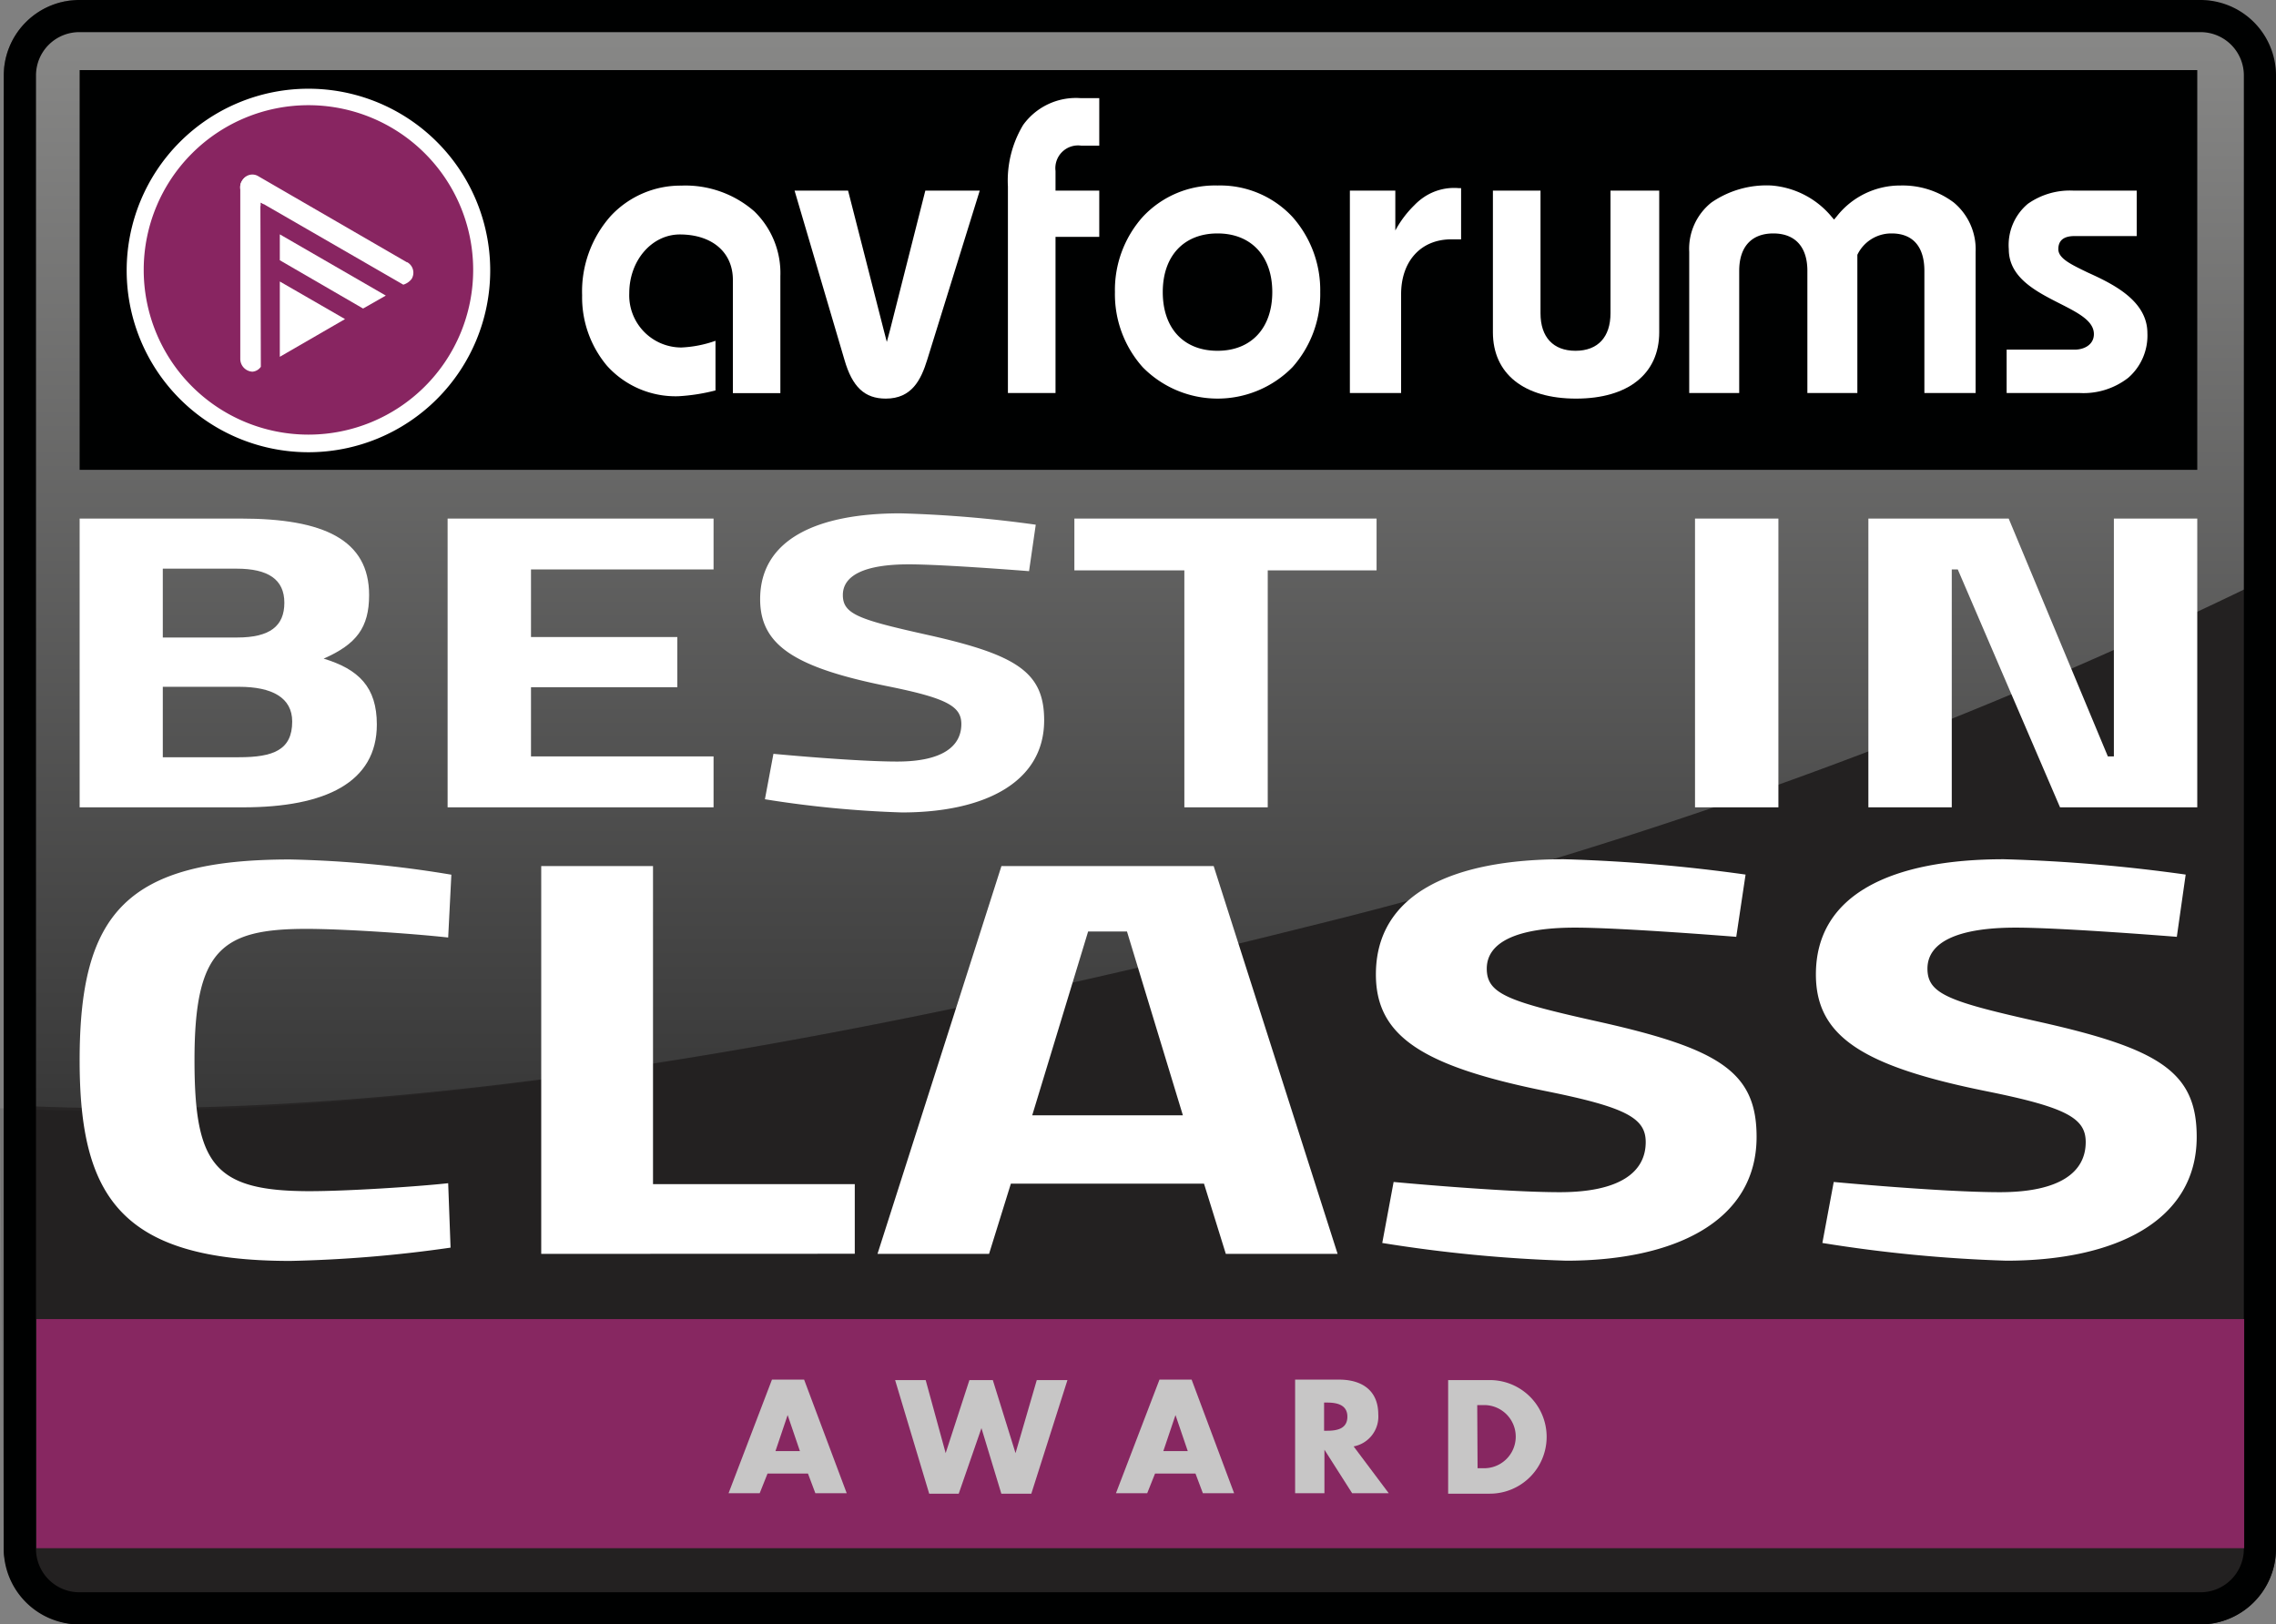 <svg viewBox="0 0 200.34 143" height="143" width="200.34" xmlns:xlink="http://www.w3.org/1999/xlink" xmlns="http://www.w3.org/2000/svg" data-name="Layer 1" id="Layer_1"><rect x="0" y="0" width="200.34" height="143" fill="#808080" stroke="none"/><defs><style>.cls-1{fill:#272525;}.cls-2{fill:url(#linear-gradient);}.cls-3{fill:#060606;opacity:0.1;}.cls-4{fill:#000101;}.cls-5{fill:#872761;}.cls-6{fill:#c7c6c6;}.cls-7{fill:#882561;}.cls-8{fill:#fff;}</style><linearGradient gradientUnits="userSpaceOnUse" y2="97.56" x2="100" x1="100" id="linear-gradient"><stop stop-color="#8a8a89" offset="0"></stop><stop stop-color="#383838" offset="1"></stop></linearGradient></defs><title>award_best_in_class</title><rect rx="6.69" height="143" width="200" x="0.33" class="cls-1"></rect><path transform="translate(0.33)" d="M193.31,0H6.69A6.71,6.71,0,0,0,0,6.69L.75,97.31C34.63,99,73.4,91.91,114.49,81.64A421.25,421.25,0,0,0,200,50.53V6.69A6.71,6.71,0,0,0,193.31,0Z" class="cls-2"></path><path transform="translate(0.33)" d="M114.49,81.64C73.4,91.91,33.54,99.23-.33,97.56L0,136.31A6.71,6.71,0,0,0,6.69,143H193.31a6.71,6.71,0,0,0,6.69-6.69V50.53A421.25,421.25,0,0,1,114.49,81.64Z" class="cls-3"></path><path transform="translate(0.33)" d="M193.32,2.83a3.81,3.81,0,0,1,3.86,3.75V136.41a3.82,3.82,0,0,1-3.86,3.76H6.7a3.82,3.82,0,0,1-3.86-3.76V6.58A3.81,3.81,0,0,1,6.7,2.83H193.32m0-2.83H6.7A6.65,6.65,0,0,0,0,6.58V136.41A6.66,6.66,0,0,0,6.7,143H193.32a6.66,6.66,0,0,0,6.69-6.59V6.58A6.65,6.65,0,0,0,193.32,0Z" class="cls-4"></path><rect height="20.17" width="194.34" y="116.12" x="3.2" class="cls-5"></rect><path transform="translate(0.33)" d="M67.23,129.72l-.69,1.73H63.8l3.82-10h2.83l3.75,10H71.44l-.65-1.73ZM69,124.57h0l-1.07,3.17h2.15Z" class="cls-6"></path><path transform="translate(0.33)" d="M82.91,127.92h0L85,121.49h2.06l2,6.43h0l1.87-6.43h2.7l-3.18,10H87.81l-1.75-5.77h0l-2,5.77H81.46l-3-10h2.69Z" class="cls-6"></path><path transform="translate(0.33)" d="M101.34,129.72l-.69,1.73H97.9l3.83-10h2.83l3.74,10h-2.75l-.65-1.73Zm1.8-5.15h0l-1.07,3.17h2.15Z" class="cls-6"></path><path transform="translate(0.33)" d="M121.91,131.45h-3.22l-2.44-3.83h0v3.83h-2.58v-10h3.87c2,0,3.45.94,3.45,3.07a2.67,2.67,0,0,1-2.17,2.81Zm-5.69-5.5h.26c.84,0,1.79-.15,1.79-1.24s-1-1.24-1.79-1.24h-.26Z" class="cls-6"></path><path transform="translate(0.33)" d="M127.14,121.49h3.67a5,5,0,1,1,0,10h-3.67Zm2.59,7.76h.58a2.78,2.78,0,1,0,0-5.56h-.61Z" class="cls-6"></path><g data-name="Black background" id="Black_background"><rect height="35.19" width="186.4" y="6.17" x="7.01" class="cls-4"></rect></g><g id="Icon"><circle r="15.23" cy="23.76" cx="27.15" class="cls-7"></circle><path transform="translate(0.33)" d="M26.82,9.26a14.5,14.5,0,1,1-14.5,14.5,14.5,14.5,0,0,1,14.5-14.5m0-1.45a16,16,0,1,0,16,16,16,16,0,0,0-16-16Z" class="cls-8"></path><path transform="translate(0.33)" d="M35.49,23.09,22.42,15.52A1,1,0,0,0,21,15.9h0a1,1,0,0,0,.33,1.47l1.28.77v-.33l12.56,7.25a1.48,1.48,0,0,0,.73-.5h0a1.06,1.06,0,0,0-.39-1.48" class="cls-8"></path><path transform="translate(0.33)" d="M22.59,17.82l.3.16V16.44a1,1,0,0,0-1-1h0a1,1,0,0,0-1.07,1V31.58a1.13,1.13,0,0,0,1.07,1.14h0a1,1,0,0,0,.74-.43Z" class="cls-8"></path><polygon points="24.63 24.78 24.63 31.41 30.37 28.09 24.63 24.78" class="cls-8"></polygon><polygon points="31.96 27.16 33.96 26.02 24.63 20.63 24.63 22.91 31.96 27.16" class="cls-8"></polygon></g><g data-name="Text in white" id="Text_in_white"><path transform="translate(0.33)" d="M89.73,11a9.5,9.5,0,0,0-1.34,5.42V34.6h4.19V20.85h3.85V16.78H92.58V15.05a2,2,0,0,1,2.25-2.23h1.6V8.64H94.8A5.73,5.73,0,0,0,89.73,11Z" class="cls-8"></path><path transform="translate(0.33)" d="M106.84,16.33a8.68,8.68,0,0,0-6.59,2.77,9.66,9.66,0,0,0-2.44,6.61,9.64,9.64,0,0,0,2.44,6.61,9.24,9.24,0,0,0,13.19,0,9.69,9.69,0,0,0,2.44-6.61,9.71,9.71,0,0,0-2.44-6.61A8.69,8.69,0,0,0,106.84,16.33Zm0,14.55c-3,0-4.82-2-4.82-5.17s1.85-5.16,4.82-5.16,4.82,2,4.82,5.16S109.82,30.88,106.84,30.88Z" class="cls-8"></path><path transform="translate(0.33)" d="M141.43,27.58c0,2.09-1.11,3.3-3.08,3.3s-3.08-1.21-3.08-3.3V16.78h-4.19V29.25c0,3.66,2.74,5.84,7.32,5.84s7.32-2.18,7.32-5.84V16.78h-4.29Z" class="cls-8"></path><path transform="translate(0.33)" d="M171.65,17.83a7.49,7.49,0,0,0-4.68-1.5,7.09,7.09,0,0,0-5.61,2.7l-.25.3-.25-.29a7.65,7.65,0,0,0-5.27-2.71,8.54,8.54,0,0,0-5.28,1.5,5.21,5.21,0,0,0-1.95,4.34V34.6h4.4V23.84c0-2.12,1.09-3.29,3-3.29s3,1.17,3,3.29V34.6h4.4V22.5l0-.07a3.31,3.31,0,0,1,2.94-1.88h.08c1.88,0,2.88,1.18,2.88,3.3V34.6h4.51V22.17A5.36,5.36,0,0,0,171.65,17.83Z" class="cls-8"></path><path transform="translate(0.33)" d="M183.46,24c-1.51-.73-2.61-1.25-2.61-2.07,0-1.17,1.13-1.15,1.55-1.15h5.35v-4h-5.58a6.42,6.42,0,0,0-4,1.16,4.73,4.73,0,0,0-1.68,4c0,2.49,2.38,3.71,4.49,4.78,1.59.81,3,1.52,3,2.69,0,.94-.86,1.37-1.7,1.37H176.3V34.6h6.48A6.41,6.41,0,0,0,187,33.26a4.92,4.92,0,0,0,1.69-3.93C188.69,26.47,185.67,25,183.46,24Z" class="cls-8"></path><path transform="translate(0.33)" d="M78,29.1h0l-.27,1h0l-.26-1h0L74.32,16.78H69.61L74,31.67c.69,2.39,1.77,3.42,3.64,3.42,2.29,0,3.1-1.65,3.65-3.43l4.62-14.88H81.12Z" class="cls-8"></path><path transform="translate(0.33)" d="M125,17.36h0a5.19,5.19,0,0,0-.83.7,9.3,9.3,0,0,0-1.68,2.23h0V16.78h-4V34.6h4.51V25.9c0-2.93,1.76-4.83,4.41-4.83h.87V16.56l-.22,0A4.76,4.76,0,0,0,125,17.36Z" class="cls-8"></path><path transform="translate(0.33)" d="M66.06,18.6a9.22,9.22,0,0,0-6.42-2.26A8.39,8.39,0,0,0,53.44,19a10,10,0,0,0-2.53,7,9.36,9.36,0,0,0,2.19,6.2,8.12,8.12,0,0,0,6.3,2.68,16.8,16.8,0,0,0,3.25-.51l0-4.37a10.31,10.31,0,0,1-3,.59,4.59,4.59,0,0,1-4.59-4.78c0-2.9,2-5.17,4.45-5.17,2.83,0,4.67,1.56,4.67,4V34.61h4.18V24.31A7.57,7.57,0,0,0,66.06,18.6Z" class="cls-8"></path></g><g id="Class"><path transform="translate(0.33)" d="M39.33,109.83A114.57,114.57,0,0,1,25.22,111c-15,0-18.54-5.73-18.54-17.67,0-12.95,4.13-17.67,18.54-17.67A97.9,97.9,0,0,1,39.4,77l-.28,5.53c-3.28-.36-9.27-.76-12.49-.76-7.48,0-9.84,1.87-9.84,11.55,0,9.18,1.72,11.54,10.13,11.54,3.28,0,9.35-.39,12.2-.7Z" class="cls-8"></path><path transform="translate(0.33)" d="M47.31,110.38V76.24h9.84v28H74.91v6.13Z" class="cls-8"></path><path transform="translate(0.33)" d="M87.82,76.24H106.5l10.91,34.14h-9.84l-1.92-6.18h-17l-1.92,6.18H76.91Zm2.71,21.94h13.26L98.87,82H95.45Z" class="cls-8"></path><path transform="translate(0.33)" d="M152.5,82.47s-10.06-.81-14.19-.81c-5.28,0-7.77,1.36-7.77,3.61s1.92,2.91,10.06,4.72c10.48,2.36,13.69,4.42,13.69,10.09,0,7.43-7.21,10.9-16.76,10.9a126,126,0,0,1-16.19-1.56l1-5.37s9.56.9,14.62.9c5.28,0,7.57-1.76,7.57-4.41,0-2.11-1.72-3.06-8.7-4.47-10.91-2.2-15.05-4.82-15.05-10.29,0-7.08,6.7-10.14,16.54-10.14a142.66,142.66,0,0,1,16,1.35Z" class="cls-8"></path><path transform="translate(0.33)" d="M191.28,82.47s-10.05-.81-14.18-.81c-5.28,0-7.77,1.36-7.77,3.61s1.92,2.91,10,4.72c10.49,2.36,13.7,4.42,13.7,10.09,0,7.43-7.21,10.9-16.76,10.9a125.75,125.75,0,0,1-16.19-1.56l1-5.37s9.55.9,14.62.9c5.28,0,7.56-1.76,7.56-4.41,0-2.11-1.71-3.06-8.7-4.47-10.91-2.2-15.05-4.82-15.05-10.29,0-7.08,6.71-10.14,16.55-10.14a142.66,142.66,0,0,1,16,1.35Z" class="cls-8"></path></g><g data-name="Best In" id="Best_In"><path transform="translate(0.33)" d="M20.88,45.65c7.29,0,11.28,1.87,11.28,6.73,0,2.88-1.12,4.33-4,5.6,3.09.94,4.68,2.51,4.68,5.8,0,5.09-4.52,7.29-11.76,7.29H6.68V45.65ZM14,50.06v6.06h6.55c2.87,0,4.15-1,4.15-3.06s-1.44-3-4.2-3H14Zm0,10.4v6.2h6.71c3,0,4.68-.63,4.68-3.14,0-2.1-1.76-3.06-4.68-3.06Z" class="cls-8"></path><path transform="translate(0.33)" d="M39.07,45.65H62.48v4.48H46.41v5.95H59.29V60.5H46.41v6.09H62.48v4.48H39.07Z" class="cls-8"></path><path transform="translate(0.33)" d="M90.25,50.28s-7.5-.6-10.59-.6c-3.94,0-5.8,1-5.8,2.7s1.44,2.17,7.5,3.52c7.82,1.75,10.22,3.28,10.22,7.51,0,5.53-5.37,8.11-12.51,8.11A94,94,0,0,1,67,70.36l.75-4s7.12.68,10.9.68c3.94,0,5.64-1.32,5.64-3.3,0-1.57-1.28-2.28-6.49-3.33-8.14-1.64-11.22-3.59-11.22-7.66,0-5.27,5-7.56,12.34-7.56a106.15,106.15,0,0,1,11.92,1Z" class="cls-8"></path><path transform="translate(0.33)" d="M94.24,45.65h26.6v4.56h-9.58V71.07h-7.34V50.21H94.24V45.65Z" class="cls-8"></path><path transform="translate(0.33)" d="M148.87,45.65h7.34V71.07h-7.34Z" class="cls-8"></path><path transform="translate(0.33)" d="M164.08,45.65h12.4l8.73,20.94h.53V45.65h7.34V71.07H181L172,50.13h-.53V71.07h-7.34V45.65Z" class="cls-8"></path></g></svg>